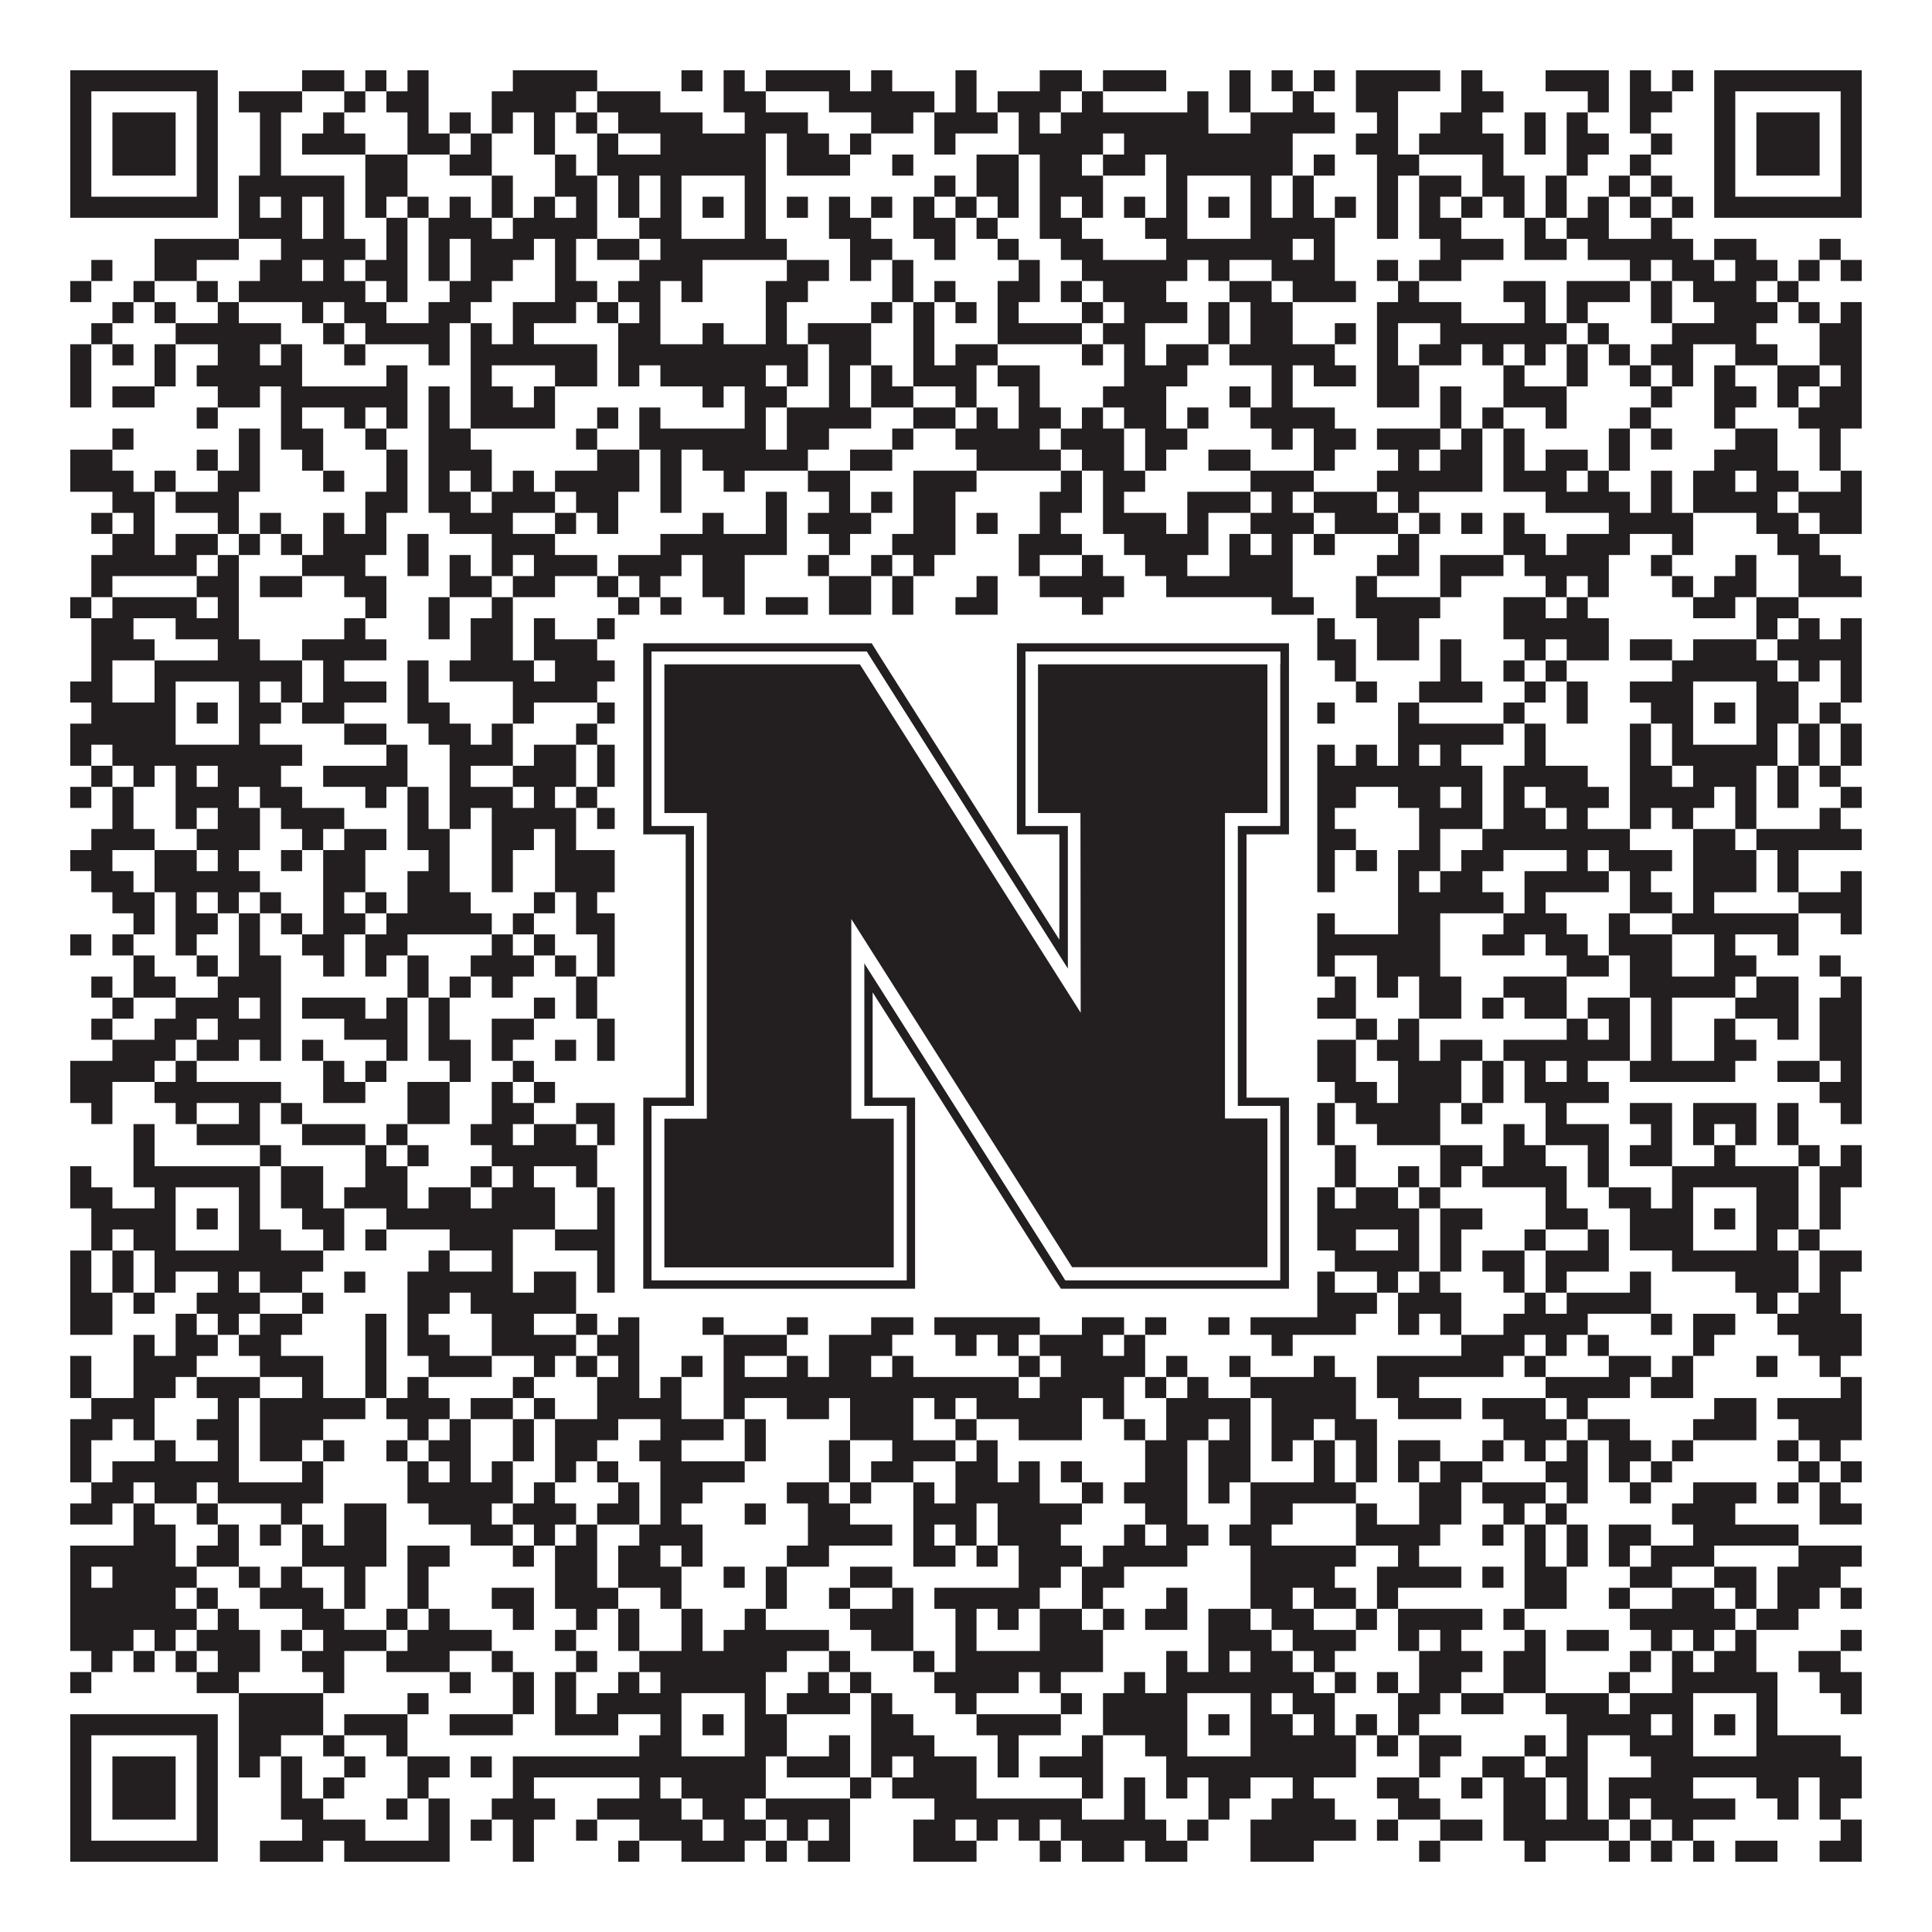 <?xml version="1.0"?>
<svg xmlns="http://www.w3.org/2000/svg" xmlns:xlink="http://www.w3.org/1999/xlink" version="1.1" width="1100px" height="1100px" viewBox="0 0 1100 1100"><rect x="0" y="0" width="1100" height="1100" fill="#ffffff" fill-opacity="1"/><path fill="#231f20" fill-opacity="1" d="M40,40L124,40L124,52L40,52ZM172,40L196,40L196,52L172,52ZM208,40L220,40L220,52L208,52ZM232,40L244,40L244,52L232,52ZM292,40L340,40L340,52L292,52ZM388,40L400,40L400,52L388,52ZM412,40L424,40L424,52L412,52ZM436,40L484,40L484,52L436,52ZM496,40L508,40L508,52L496,52ZM544,40L556,40L556,52L544,52ZM592,40L616,40L616,52L592,52ZM628,40L664,40L664,52L628,52ZM700,40L712,40L712,52L700,52ZM724,40L736,40L736,52L724,52ZM748,40L760,40L760,52L748,52ZM772,40L820,40L820,52L772,52ZM832,40L844,40L844,52L832,52ZM880,40L916,40L916,52L880,52ZM928,40L940,40L940,52L928,52ZM952,40L964,40L964,52L952,52ZM976,40L1060,40L1060,52L976,52ZM40,52L52,52L52,64L40,64ZM112,52L124,52L124,64L112,64ZM136,52L172,52L172,64L136,64ZM196,52L208,52L208,64L196,64ZM220,52L244,52L244,64L220,64ZM280,52L328,52L328,64L280,64ZM340,52L376,52L376,64L340,64ZM412,52L436,52L436,64L412,64ZM472,52L532,52L532,64L472,64ZM544,52L556,52L556,64L544,64ZM568,52L604,52L604,64L568,64ZM616,52L628,52L628,64L616,64ZM676,52L688,52L688,64L676,64ZM700,52L712,52L712,64L700,64ZM736,52L748,52L748,64L736,64ZM772,52L796,52L796,64L772,64ZM832,52L856,52L856,64L832,64ZM904,52L916,52L916,64L904,64ZM928,52L952,52L952,64L928,64ZM976,52L988,52L988,64L976,64ZM1048,52L1060,52L1060,64L1048,64ZM40,64L52,64L52,76L40,76ZM64,64L100,64L100,76L64,76ZM112,64L124,64L124,76L112,76ZM148,64L160,64L160,76L148,76ZM184,64L196,64L196,76L184,76ZM232,64L244,64L244,76L232,76ZM256,64L268,64L268,76L256,76ZM280,64L292,64L292,76L280,76ZM304,64L316,64L316,76L304,76ZM328,64L340,64L340,76L328,76ZM352,64L400,64L400,76L352,76ZM424,64L460,64L460,76L424,76ZM496,64L520,64L520,76L496,76ZM532,64L568,64L568,76L532,76ZM580,64L592,64L592,76L580,76ZM604,64L688,64L688,76L604,76ZM712,64L760,64L760,76L712,76ZM784,64L796,64L796,76L784,76ZM820,64L844,64L844,76L820,76ZM868,64L880,64L880,76L868,76ZM892,64L904,64L904,76L892,76ZM928,64L940,64L940,76L928,76ZM976,64L988,64L988,76L976,76ZM1000,64L1036,64L1036,76L1000,76ZM1048,64L1060,64L1060,76L1048,76ZM40,76L52,76L52,88L40,88ZM64,76L100,76L100,88L64,88ZM112,76L124,76L124,88L112,88ZM148,76L160,76L160,88L148,88ZM172,76L208,76L208,88L172,88ZM232,76L256,76L256,88L232,88ZM268,76L280,76L280,88L268,88ZM304,76L316,76L316,88L304,88ZM340,76L352,76L352,88L340,88ZM376,76L436,76L436,88L376,88ZM448,76L472,76L472,88L448,88ZM484,76L496,76L496,88L484,88ZM532,76L544,76L544,88L532,88ZM580,76L628,76L628,88L580,88ZM640,76L736,76L736,88L640,88ZM772,76L796,76L796,88L772,88ZM808,76L856,76L856,88L808,88ZM868,76L880,76L880,88L868,88ZM892,76L916,76L916,88L892,88ZM940,76L952,76L952,88L940,88ZM976,76L988,76L988,88L976,88ZM1000,76L1036,76L1036,88L1000,88ZM1048,76L1060,76L1060,88L1048,88ZM40,88L52,88L52,100L40,100ZM64,88L100,88L100,100L64,100ZM112,88L124,88L124,100L112,100ZM148,88L160,88L160,100L148,100ZM208,88L232,88L232,100L208,100ZM256,88L280,88L280,100L256,100ZM316,88L328,88L328,100L316,100ZM340,88L436,88L436,100L340,100ZM448,88L484,88L484,100L448,100ZM508,88L520,88L520,100L508,100ZM556,88L580,88L580,100L556,100ZM592,88L616,88L616,100L592,100ZM628,88L652,88L652,100L628,100ZM664,88L736,88L736,100L664,100ZM748,88L760,88L760,100L748,100ZM784,88L808,88L808,100L784,100ZM844,88L856,88L856,100L844,100ZM892,88L904,88L904,100L892,100ZM928,88L940,88L940,100L928,100ZM976,88L988,88L988,100L976,100ZM1000,88L1036,88L1036,100L1000,100ZM1048,88L1060,88L1060,100L1048,100ZM40,100L52,100L52,112L40,112ZM112,100L124,100L124,112L112,112ZM136,100L196,100L196,112L136,112ZM208,100L232,100L232,112L208,112ZM280,100L292,100L292,112L280,112ZM316,100L340,100L340,112L316,112ZM352,100L364,100L364,112L352,112ZM376,100L388,100L388,112L376,112ZM424,100L436,100L436,112L424,112ZM532,100L544,100L544,112L532,112ZM556,100L580,100L580,112L556,112ZM592,100L628,100L628,112L592,112ZM664,100L676,100L676,112L664,112ZM712,100L724,100L724,112L712,112ZM736,100L748,100L748,112L736,112ZM784,100L796,100L796,112L784,112ZM808,100L832,100L832,112L808,112ZM844,100L868,100L868,112L844,112ZM880,100L892,100L892,112L880,112ZM916,100L928,100L928,112L916,112ZM940,100L952,100L952,112L940,112ZM976,100L988,100L988,112L976,112ZM1048,100L1060,100L1060,112L1048,112ZM40,112L124,112L124,124L40,124ZM136,112L148,112L148,124L136,124ZM160,112L172,112L172,124L160,124ZM184,112L196,112L196,124L184,124ZM208,112L220,112L220,124L208,124ZM232,112L244,112L244,124L232,124ZM256,112L268,112L268,124L256,124ZM280,112L292,112L292,124L280,124ZM304,112L316,112L316,124L304,124ZM328,112L340,112L340,124L328,124ZM352,112L364,112L364,124L352,124ZM376,112L388,112L388,124L376,124ZM400,112L412,112L412,124L400,124ZM424,112L436,112L436,124L424,124ZM448,112L460,112L460,124L448,124ZM472,112L484,112L484,124L472,124ZM496,112L508,112L508,124L496,124ZM520,112L532,112L532,124L520,124ZM544,112L556,112L556,124L544,124ZM568,112L580,112L580,124L568,124ZM592,112L604,112L604,124L592,124ZM616,112L628,112L628,124L616,124ZM640,112L652,112L652,124L640,124ZM664,112L676,112L676,124L664,124ZM688,112L700,112L700,124L688,124ZM712,112L724,112L724,124L712,124ZM736,112L748,112L748,124L736,124ZM760,112L772,112L772,124L760,124ZM784,112L796,112L796,124L784,124ZM808,112L820,112L820,124L808,124ZM832,112L844,112L844,124L832,124ZM856,112L868,112L868,124L856,124ZM880,112L892,112L892,124L880,124ZM904,112L916,112L916,124L904,124ZM928,112L940,112L940,124L928,124ZM952,112L964,112L964,124L952,124ZM976,112L1060,112L1060,124L976,124ZM136,124L172,124L172,136L136,136ZM184,124L196,124L196,136L184,136ZM220,124L232,124L232,136L220,136ZM244,124L280,124L280,136L244,136ZM292,124L340,124L340,136L292,136ZM364,124L388,124L388,136L364,136ZM424,124L436,124L436,136L424,136ZM472,124L496,124L496,136L472,136ZM520,124L544,124L544,136L520,136ZM556,124L568,124L568,136L556,136ZM592,124L616,124L616,136L592,136ZM652,124L676,124L676,136L652,136ZM712,124L760,124L760,136L712,136ZM784,124L796,124L796,136L784,136ZM808,124L832,124L832,136L808,136ZM868,124L880,124L880,136L868,136ZM892,124L916,124L916,136L892,136ZM940,124L952,124L952,136L940,136ZM88,136L136,136L136,148L88,148ZM160,136L208,136L208,148L160,148ZM220,136L232,136L232,148L220,148ZM244,136L256,136L256,148L244,148ZM268,136L304,136L304,148L268,148ZM316,136L328,136L328,148L316,148ZM340,136L364,136L364,148L340,148ZM376,136L448,136L448,148L376,148ZM484,136L508,136L508,148L484,148ZM532,136L544,136L544,148L532,148ZM568,136L580,136L580,148L568,148ZM604,136L628,136L628,148L604,148ZM664,136L736,136L736,148L664,148ZM748,136L760,136L760,148L748,148ZM820,136L856,136L856,148L820,148ZM868,136L892,136L892,148L868,148ZM904,136L964,136L964,148L904,148ZM976,136L1000,136L1000,148L976,148ZM1036,136L1048,136L1048,148L1036,148ZM52,148L64,148L64,160L52,160ZM88,148L112,148L112,160L88,160ZM148,148L172,148L172,160L148,160ZM184,148L196,148L196,160L184,160ZM208,148L232,148L232,160L208,160ZM244,148L256,148L256,160L244,160ZM268,148L292,148L292,160L268,160ZM316,148L328,148L328,160L316,160ZM364,148L400,148L400,160L364,160ZM448,148L472,148L472,160L448,160ZM484,148L496,148L496,160L484,160ZM508,148L520,148L520,160L508,160ZM580,148L592,148L592,160L580,160ZM616,148L676,148L676,160L616,160ZM688,148L700,148L700,160L688,160ZM724,148L760,148L760,160L724,160ZM784,148L796,148L796,160L784,160ZM808,148L832,148L832,160L808,160ZM928,148L940,148L940,160L928,160ZM952,148L976,148L976,160L952,160ZM988,148L1012,148L1012,160L988,160ZM1024,148L1036,148L1036,160L1024,160ZM1048,148L1060,148L1060,160L1048,160ZM40,160L52,160L52,172L40,172ZM76,160L88,160L88,172L76,172ZM112,160L124,160L124,172L112,172ZM136,160L208,160L208,172L136,172ZM220,160L232,160L232,172L220,172ZM256,160L280,160L280,172L256,172ZM316,160L340,160L340,172L316,172ZM352,160L376,160L376,172L352,172ZM388,160L400,160L400,172L388,172ZM436,160L460,160L460,172L436,172ZM508,160L520,160L520,172L508,172ZM532,160L544,160L544,172L532,172ZM568,160L592,160L592,172L568,172ZM604,160L616,160L616,172L604,172ZM628,160L664,160L664,172L628,172ZM700,160L724,160L724,172L700,172ZM736,160L772,160L772,172L736,172ZM796,160L808,160L808,172L796,172ZM856,160L880,160L880,172L856,172ZM892,160L928,160L928,172L892,172ZM940,160L952,160L952,172L940,172ZM964,160L1000,160L1000,172L964,172ZM1012,160L1024,160L1024,172L1012,172ZM64,172L76,172L76,184L64,184ZM88,172L100,172L100,184L88,184ZM124,172L136,172L136,184L124,184ZM172,172L184,172L184,184L172,184ZM196,172L220,172L220,184L196,184ZM244,172L268,172L268,184L244,184ZM292,172L328,172L328,184L292,184ZM340,172L352,172L352,184L340,184ZM364,172L376,172L376,184L364,184ZM436,172L448,172L448,184L436,184ZM496,172L508,172L508,184L496,184ZM520,172L532,172L532,184L520,184ZM544,172L556,172L556,184L544,184ZM568,172L580,172L580,184L568,184ZM616,172L628,172L628,184L616,184ZM640,172L676,172L676,184L640,184ZM688,172L700,172L700,184L688,184ZM712,172L736,172L736,184L712,184ZM784,172L832,172L832,184L784,184ZM868,172L880,172L880,184L868,184ZM892,172L904,172L904,184L892,184ZM940,172L952,172L952,184L940,184ZM976,172L1012,172L1012,184L976,184ZM1024,172L1036,172L1036,184L1024,184ZM1048,172L1060,172L1060,184L1048,184ZM52,184L64,184L64,196L52,196ZM100,184L160,184L160,196L100,196ZM184,184L196,184L196,196L184,196ZM208,184L256,184L256,196L208,196ZM268,184L280,184L280,196L268,196ZM292,184L304,184L304,196L292,196ZM352,184L376,184L376,196L352,196ZM400,184L412,184L412,196L400,196ZM436,184L448,184L448,196L436,196ZM460,184L496,184L496,196L460,196ZM520,184L532,184L532,196L520,196ZM568,184L616,184L616,196L568,196ZM628,184L652,184L652,196L628,196ZM688,184L700,184L700,196L688,196ZM712,184L736,184L736,196L712,196ZM760,184L772,184L772,196L760,196ZM784,184L796,184L796,196L784,196ZM820,184L892,184L892,196L820,196ZM904,184L916,184L916,196L904,196ZM952,184L1000,184L1000,196L952,196ZM1036,184L1060,184L1060,196L1036,196ZM40,196L52,196L52,208L40,208ZM64,196L76,196L76,208L64,208ZM88,196L100,196L100,208L88,208ZM124,196L148,196L148,208L124,208ZM160,196L172,196L172,208L160,208ZM196,196L208,196L208,208L196,208ZM244,196L256,196L256,208L244,208ZM268,196L340,196L340,208L268,208ZM352,196L460,196L460,208L352,208ZM472,196L496,196L496,208L472,208ZM520,196L532,196L532,208L520,208ZM544,196L568,196L568,208L544,208ZM616,196L628,196L628,208L616,208ZM640,196L652,196L652,208L640,208ZM664,196L688,196L688,208L664,208ZM700,196L760,196L760,208L700,208ZM784,196L796,196L796,208L784,208ZM808,196L832,196L832,208L808,208ZM844,196L856,196L856,208L844,208ZM868,196L880,196L880,208L868,208ZM892,196L904,196L904,208L892,208ZM916,196L928,196L928,208L916,208ZM940,196L964,196L964,208L940,208ZM988,196L1012,196L1012,208L988,208ZM1036,196L1060,196L1060,208L1036,208ZM40,208L52,208L52,220L40,220ZM88,208L100,208L100,220L88,220ZM112,208L172,208L172,220L112,220ZM220,208L232,208L232,220L220,220ZM268,208L280,208L280,220L268,220ZM316,208L340,208L340,220L316,220ZM352,208L364,208L364,220L352,220ZM376,208L436,208L436,220L376,220ZM448,208L460,208L460,220L448,220ZM472,208L484,208L484,220L472,220ZM496,208L508,208L508,220L496,220ZM520,208L556,208L556,220L520,220ZM568,208L592,208L592,220L568,220ZM640,208L676,208L676,220L640,220ZM724,208L736,208L736,220L724,220ZM748,208L772,208L772,220L748,220ZM784,208L808,208L808,220L784,220ZM856,208L868,208L868,220L856,220ZM892,208L904,208L904,220L892,220ZM928,208L940,208L940,220L928,220ZM952,208L964,208L964,220L952,220ZM976,208L988,208L988,220L976,220ZM1012,208L1036,208L1036,220L1012,220ZM1048,208L1060,208L1060,220L1048,220ZM40,220L52,220L52,232L40,232ZM64,220L88,220L88,232L64,232ZM124,220L148,220L148,232L124,232ZM160,220L232,220L232,232L160,232ZM244,220L256,220L256,232L244,232ZM268,220L292,220L292,232L268,232ZM304,220L316,220L316,232L304,232ZM400,220L412,220L412,232L400,232ZM424,220L448,220L448,232L424,232ZM472,220L484,220L484,232L472,232ZM496,220L520,220L520,232L496,232ZM544,220L556,220L556,232L544,232ZM580,220L592,220L592,232L580,232ZM628,220L664,220L664,232L628,232ZM700,220L712,220L712,232L700,232ZM724,220L736,220L736,232L724,232ZM784,220L808,220L808,232L784,232ZM820,220L832,220L832,232L820,232ZM856,220L892,220L892,232L856,232ZM940,220L952,220L952,232L940,232ZM976,220L1000,220L1000,232L976,232ZM1012,220L1024,220L1024,232L1012,232ZM1036,220L1060,220L1060,232L1036,232ZM112,232L124,232L124,244L112,244ZM160,232L172,232L172,244L160,244ZM196,232L208,232L208,244L196,244ZM220,232L232,232L232,244L220,244ZM244,232L256,232L256,244L244,244ZM268,232L316,232L316,244L268,244ZM340,232L352,232L352,244L340,244ZM364,232L376,232L376,244L364,244ZM424,232L436,232L436,244L424,244ZM448,232L496,232L496,244L448,244ZM520,232L544,232L544,244L520,244ZM556,232L568,232L568,244L556,244ZM580,232L604,232L604,244L580,244ZM616,232L628,232L628,244L616,244ZM640,232L664,232L664,244L640,244ZM676,232L688,232L688,244L676,244ZM712,232L760,232L760,244L712,244ZM820,232L832,232L832,244L820,244ZM844,232L856,232L856,244L844,244ZM880,232L892,232L892,244L880,244ZM928,232L940,232L940,244L928,244ZM976,232L988,232L988,244L976,244ZM1024,232L1060,232L1060,244L1024,244ZM64,244L76,244L76,256L64,256ZM136,244L148,244L148,256L136,256ZM160,244L184,244L184,256L160,256ZM208,244L220,244L220,256L208,256ZM244,244L268,244L268,256L244,256ZM328,244L340,244L340,256L328,256ZM364,244L436,244L436,256L364,256ZM448,244L472,244L472,256L448,256ZM508,244L520,244L520,256L508,256ZM544,244L592,244L592,256L544,256ZM604,244L640,244L640,256L604,256ZM652,244L676,244L676,256L652,256ZM724,244L736,244L736,256L724,256ZM748,244L772,244L772,256L748,256ZM784,244L820,244L820,256L784,256ZM832,244L844,244L844,256L832,256ZM856,244L868,244L868,256L856,256ZM916,244L928,244L928,256L916,256ZM940,244L952,244L952,256L940,256ZM988,244L1012,244L1012,256L988,256ZM1036,244L1048,244L1048,256L1036,256ZM40,256L64,256L64,268L40,268ZM112,256L124,256L124,268L112,268ZM136,256L148,256L148,268L136,268ZM172,256L184,256L184,268L172,268ZM220,256L232,256L232,268L220,268ZM244,256L280,256L280,268L244,268ZM340,256L364,256L364,268L340,268ZM376,256L388,256L388,268L376,268ZM400,256L460,256L460,268L400,268ZM484,256L508,256L508,268L484,268ZM556,256L604,256L604,268L556,268ZM616,256L640,256L640,268L616,268ZM652,256L664,256L664,268L652,268ZM688,256L712,256L712,268L688,268ZM748,256L760,256L760,268L748,268ZM796,256L808,256L808,268L796,268ZM820,256L844,256L844,268L820,268ZM856,256L868,256L868,268L856,268ZM880,256L904,256L904,268L880,268ZM916,256L928,256L928,268L916,268ZM976,256L1012,256L1012,268L976,268ZM1036,256L1048,256L1048,268L1036,268ZM40,268L76,268L76,280L40,280ZM88,268L100,268L100,280L88,280ZM124,268L148,268L148,280L124,280ZM184,268L196,268L196,280L184,280ZM220,268L232,268L232,280L220,280ZM244,268L256,268L256,280L244,280ZM268,268L280,268L280,280L268,280ZM292,268L304,268L304,280L292,280ZM316,268L364,268L364,280L316,280ZM376,268L388,268L388,280L376,280ZM412,268L424,268L424,280L412,280ZM460,268L484,268L484,280L460,280ZM520,268L556,268L556,280L520,280ZM604,268L616,268L616,280L604,280ZM628,268L652,268L652,280L628,280ZM712,268L748,268L748,280L712,280ZM784,268L844,268L844,280L784,280ZM856,268L892,268L892,280L856,280ZM904,268L916,268L916,280L904,280ZM940,268L952,268L952,280L940,280ZM964,268L988,268L988,280L964,280ZM1000,268L1024,268L1024,280L1000,280ZM1048,268L1060,268L1060,280L1048,280ZM64,280L88,280L88,292L64,292ZM100,280L136,280L136,292L100,292ZM208,280L232,280L232,292L208,292ZM244,280L268,280L268,292L244,292ZM280,280L316,280L316,292L280,292ZM328,280L352,280L352,292L328,292ZM376,280L388,280L388,292L376,292ZM436,280L448,280L448,292L436,292ZM472,280L484,280L484,292L472,292ZM496,280L508,280L508,292L496,292ZM520,280L544,280L544,292L520,292ZM592,280L616,280L616,292L592,292ZM628,280L640,280L640,292L628,292ZM676,280L712,280L712,292L676,292ZM724,280L736,280L736,292L724,292ZM748,280L784,280L784,292L748,292ZM796,280L808,280L808,292L796,292ZM880,280L928,280L928,292L880,292ZM940,280L952,280L952,292L940,292ZM964,280L1012,280L1012,292L964,292ZM1024,280L1060,280L1060,292L1024,292ZM52,292L64,292L64,304L52,304ZM76,292L88,292L88,304L76,304ZM124,292L136,292L136,304L124,304ZM148,292L160,292L160,304L148,304ZM184,292L196,292L196,304L184,304ZM208,292L220,292L220,304L208,304ZM256,292L292,292L292,304L256,304ZM316,292L328,292L328,304L316,304ZM340,292L352,292L352,304L340,304ZM400,292L412,292L412,304L400,304ZM436,292L448,292L448,304L436,304ZM460,292L496,292L496,304L460,304ZM520,292L544,292L544,304L520,304ZM556,292L568,292L568,304L556,304ZM592,292L604,292L604,304L592,304ZM628,292L664,292L664,304L628,304ZM676,292L688,292L688,304L676,304ZM712,292L748,292L748,304L712,304ZM760,292L796,292L796,304L760,304ZM808,292L820,292L820,304L808,304ZM832,292L844,292L844,304L832,304ZM856,292L868,292L868,304L856,304ZM916,292L964,292L964,304L916,304ZM1000,292L1024,292L1024,304L1000,304ZM1036,292L1060,292L1060,304L1036,304ZM64,304L88,304L88,316L64,316ZM100,304L124,304L124,316L100,316ZM136,304L148,304L148,316L136,316ZM160,304L172,304L172,316L160,316ZM184,304L220,304L220,316L184,316ZM232,304L244,304L244,316L232,316ZM280,304L316,304L316,316L280,316ZM376,304L448,304L448,316L376,316ZM472,304L484,304L484,316L472,316ZM508,304L544,304L544,316L508,316ZM580,304L616,304L616,316L580,316ZM640,304L688,304L688,316L640,316ZM700,304L712,304L712,316L700,316ZM724,304L736,304L736,316L724,316ZM748,304L760,304L760,316L748,316ZM796,304L808,304L808,316L796,316ZM856,304L880,304L880,316L856,316ZM892,304L928,304L928,316L892,316ZM952,304L964,304L964,316L952,316ZM1012,304L1036,304L1036,316L1012,316ZM52,316L112,316L112,328L52,328ZM124,316L136,316L136,328L124,328ZM172,316L208,316L208,328L172,328ZM232,316L244,316L244,328L232,328ZM256,316L268,316L268,328L256,328ZM280,316L292,316L292,328L280,328ZM304,316L340,316L340,328L304,328ZM352,316L388,316L388,328L352,328ZM400,316L424,316L424,328L400,328ZM460,316L472,316L472,328L460,328ZM496,316L508,316L508,328L496,328ZM520,316L532,316L532,328L520,328ZM580,316L592,316L592,328L580,328ZM616,316L628,316L628,328L616,328ZM652,316L676,316L676,328L652,328ZM700,316L736,316L736,328L700,328ZM784,316L808,316L808,328L784,328ZM820,316L856,316L856,328L820,328ZM868,316L916,316L916,328L868,328ZM940,316L952,316L952,328L940,328ZM988,316L1000,316L1000,328L988,328ZM1024,316L1048,316L1048,328L1024,328ZM52,328L64,328L64,340L52,340ZM112,328L136,328L136,340L112,340ZM148,328L172,328L172,340L148,340ZM196,328L220,328L220,340L196,340ZM256,328L280,328L280,340L256,340ZM292,328L316,328L316,340L292,340ZM340,328L352,328L352,340L340,340ZM364,328L376,328L376,340L364,340ZM400,328L424,328L424,340L400,340ZM472,328L496,328L496,340L472,340ZM508,328L520,328L520,340L508,340ZM556,328L568,328L568,340L556,340ZM592,328L640,328L640,340L592,340ZM664,328L736,328L736,340L664,340ZM772,328L784,328L784,340L772,340ZM820,328L832,328L832,340L820,340ZM880,328L892,328L892,340L880,340ZM904,328L916,328L916,340L904,340ZM952,328L964,328L964,340L952,340ZM976,328L1000,328L1000,340L976,340ZM1024,328L1060,328L1060,340L1024,340ZM40,340L52,340L52,352L40,352ZM64,340L112,340L112,352L64,352ZM124,340L136,340L136,352L124,352ZM208,340L220,340L220,352L208,352ZM244,340L256,340L256,352L244,352ZM280,340L292,340L292,352L280,352ZM352,340L364,340L364,352L352,352ZM376,340L388,340L388,352L376,352ZM412,340L424,340L424,352L412,352ZM436,340L460,340L460,352L436,352ZM472,340L496,340L496,352L472,352ZM508,340L520,340L520,352L508,352ZM544,340L568,340L568,352L544,352ZM616,340L628,340L628,352L616,352ZM724,340L748,340L748,352L724,352ZM772,340L820,340L820,352L772,352ZM856,340L880,340L880,352L856,352ZM892,340L904,340L904,352L892,352ZM964,340L988,340L988,352L964,352ZM1000,340L1024,340L1024,352L1000,352ZM52,352L76,352L76,364L52,364ZM100,352L136,352L136,364L100,364ZM196,352L208,352L208,364L196,364ZM244,352L256,352L256,364L244,364ZM268,352L292,352L292,364L268,364ZM304,352L316,352L316,364L304,364ZM340,352L352,352L352,364L340,364ZM376,352L460,352L460,364L376,364ZM472,352L484,352L484,364L472,364ZM520,352L532,352L532,364L520,364ZM556,352L604,352L604,364L556,364ZM616,352L628,352L628,364L616,364ZM640,352L676,352L676,364L640,364ZM700,352L724,352L724,364L700,364ZM736,352L760,352L760,364L736,364ZM784,352L808,352L808,364L784,364ZM856,352L916,352L916,364L856,364ZM1000,352L1012,352L1012,364L1000,364ZM1024,352L1036,352L1036,364L1024,364ZM1048,352L1060,352L1060,364L1048,364ZM52,364L88,364L88,376L52,376ZM124,364L148,364L148,376L124,376ZM172,364L220,364L220,376L172,376ZM268,364L292,364L292,376L268,376ZM304,364L340,364L340,376L304,376ZM376,364L424,364L424,376L376,376ZM472,364L484,364L484,376L472,376ZM508,364L556,364L556,376L508,376ZM628,364L640,364L640,376L628,376ZM664,364L676,364L676,376L664,376ZM688,364L772,364L772,376L688,376ZM784,364L808,364L808,376L784,376ZM820,364L832,364L832,376L820,376ZM868,364L880,364L880,376L868,376ZM892,364L916,364L916,376L892,376ZM928,364L952,364L952,376L928,376ZM964,364L1000,364L1000,376L964,376ZM1012,364L1060,364L1060,376L1012,376ZM52,376L64,376L64,388L52,388ZM88,376L172,376L172,388L88,388ZM184,376L196,376L196,388L184,388ZM232,376L244,376L244,388L232,388ZM256,376L304,376L304,388L256,388ZM316,376L460,376L460,388L316,388ZM472,376L484,376L484,388L472,388ZM496,376L508,376L508,388L496,388ZM544,376L580,376L580,388L544,388ZM592,376L604,376L604,388L592,388ZM640,376L652,376L652,388L640,388ZM664,376L748,376L748,388L664,388ZM760,376L772,376L772,388L760,388ZM820,376L832,376L832,388L820,388ZM856,376L868,376L868,388L856,388ZM880,376L892,376L892,388L880,388ZM952,376L1012,376L1012,388L952,388ZM1024,376L1036,376L1036,388L1024,388ZM1048,376L1060,376L1060,388L1048,388ZM40,388L64,388L64,400L40,400ZM88,388L100,388L100,400L88,400ZM136,388L148,388L148,400L136,400ZM160,388L172,388L172,400L160,400ZM184,388L220,388L220,400L184,400ZM232,388L244,388L244,400L232,400ZM292,388L340,388L340,400L292,400ZM352,388L388,388L388,400L352,400ZM424,388L484,388L484,400L424,400ZM508,388L556,388L556,400L508,400ZM568,388L580,388L580,400L568,400ZM592,388L604,388L604,400L592,400ZM664,388L676,388L676,400L664,400ZM712,388L736,388L736,400L712,400ZM772,388L784,388L784,400L772,400ZM808,388L844,388L844,400L808,400ZM868,388L880,388L880,400L868,400ZM892,388L904,388L904,400L892,400ZM928,388L964,388L964,400L928,400ZM1000,388L1024,388L1024,400L1000,400ZM1048,388L1060,388L1060,400L1048,400ZM52,400L100,400L100,412L52,412ZM112,400L124,400L124,412L112,412ZM136,400L160,400L160,412L136,412ZM172,400L196,400L196,412L172,412ZM232,400L256,400L256,412L232,412ZM292,400L304,400L304,412L292,412ZM340,400L364,400L364,412L340,412ZM376,400L388,400L388,412L376,412ZM400,400L412,400L412,412L400,412ZM424,400L448,400L448,412L424,412ZM460,400L472,400L472,412L460,412ZM496,400L508,400L508,412L496,412ZM556,400L592,400L592,412L556,412ZM628,400L676,400L676,412L628,412ZM688,400L700,400L700,412L688,412ZM712,400L736,400L736,412L712,412ZM748,400L760,400L760,412L748,412ZM796,400L808,400L808,412L796,412ZM856,400L868,400L868,412L856,412ZM892,400L904,400L904,412L892,412ZM940,400L964,400L964,412L940,412ZM976,400L988,400L988,412L976,412ZM1000,400L1024,400L1024,412L1000,412ZM1036,400L1048,400L1048,412L1036,412ZM40,412L100,412L100,424L40,424ZM136,412L148,412L148,424L136,424ZM196,412L220,412L220,424L196,424ZM244,412L268,412L268,424L244,424ZM280,412L292,412L292,424L280,424ZM328,412L340,412L340,424L328,424ZM364,412L388,412L388,424L364,424ZM424,412L436,412L436,424L424,424ZM460,412L472,412L472,424L460,424ZM484,412L496,412L496,424L484,424ZM520,412L544,412L544,424L520,424ZM592,412L652,412L652,424L592,424ZM664,412L676,412L676,424L664,424ZM712,412L736,412L736,424L712,424ZM796,412L856,412L856,424L796,424ZM868,412L880,412L880,424L868,424ZM928,412L940,412L940,424L928,424ZM952,412L964,412L964,424L952,424ZM1000,412L1012,412L1012,424L1000,424ZM1024,412L1036,412L1036,424L1024,424ZM1048,412L1060,412L1060,424L1048,424ZM40,424L52,424L52,436L40,436ZM64,424L172,424L172,436L64,436ZM220,424L232,424L232,436L220,436ZM256,424L292,424L292,436L256,436ZM304,424L328,424L328,436L304,436ZM340,424L364,424L364,436L340,436ZM376,424L484,424L484,436L376,436ZM496,424L520,424L520,436L496,436ZM544,424L568,424L568,436L544,436ZM604,424L628,424L628,436L604,436ZM640,424L724,424L724,436L640,436ZM736,424L760,424L760,436L736,436ZM772,424L784,424L784,436L772,436ZM796,424L808,424L808,436L796,436ZM820,424L832,424L832,436L820,436ZM868,424L880,424L880,436L868,436ZM928,424L940,424L940,436L928,436ZM952,424L1012,424L1012,436L952,436ZM1024,424L1036,424L1036,436L1024,436ZM1048,424L1060,424L1060,436L1048,436ZM52,436L64,436L64,448L52,448ZM76,436L88,436L88,448L76,448ZM100,436L112,436L112,448L100,448ZM124,436L160,436L160,448L124,448ZM184,436L232,436L232,448L184,448ZM256,436L268,436L268,448L256,448ZM292,436L328,436L328,448L292,448ZM340,436L364,436L364,448L340,448ZM376,436L388,436L388,448L376,448ZM400,436L412,436L412,448L400,448ZM448,436L496,436L496,448L448,448ZM508,436L520,436L520,448L508,448ZM532,436L544,436L544,448L532,448ZM568,436L580,436L580,448L568,448ZM616,436L628,436L628,448L616,448ZM640,436L676,436L676,448L640,448ZM688,436L700,436L700,448L688,448ZM712,436L724,436L724,448L712,448ZM748,436L844,436L844,448L748,448ZM856,436L904,436L904,448L856,448ZM928,436L952,436L952,448L928,448ZM964,436L1000,436L1000,448L964,448ZM1012,436L1024,436L1024,448L1012,448ZM1036,436L1048,436L1048,448L1036,448ZM40,448L52,448L52,460L40,460ZM64,448L76,448L76,460L64,460ZM100,448L136,448L136,460L100,460ZM148,448L172,448L172,460L148,460ZM208,448L220,448L220,460L208,460ZM232,448L244,448L244,460L232,460ZM256,448L292,448L292,460L256,460ZM304,448L316,448L316,460L304,460ZM328,448L340,448L340,460L328,460ZM352,448L364,448L364,460L352,460ZM400,448L496,448L496,460L400,460ZM508,448L520,448L520,460L508,460ZM556,448L568,448L568,460L556,460ZM592,448L604,448L604,460L592,460ZM616,448L700,448L700,460L616,460ZM712,448L772,448L772,460L712,460ZM796,448L820,448L820,460L796,460ZM832,448L844,448L844,460L832,460ZM856,448L868,448L868,460L856,460ZM880,448L916,448L916,460L880,460ZM928,448L976,448L976,460L928,460ZM988,448L1000,448L1000,460L988,460ZM1012,448L1024,448L1024,460L1012,460ZM1048,448L1060,448L1060,460L1048,460ZM64,460L76,460L76,472L64,472ZM100,460L112,460L112,472L100,472ZM124,460L148,460L148,472L124,472ZM160,460L196,460L196,472L160,472ZM232,460L244,460L244,472L232,472ZM256,460L268,460L268,472L256,472ZM280,460L328,460L328,472L280,472ZM340,460L352,460L352,472L340,472ZM364,460L376,460L376,472L364,472ZM400,460L448,460L448,472L400,472ZM460,460L472,460L472,472L460,472ZM484,460L496,460L496,472L484,472ZM508,460L532,460L532,472L508,472ZM556,460L568,460L568,472L556,472ZM580,460L604,460L604,472L580,472ZM616,460L700,460L700,472L616,472ZM712,460L736,460L736,472L712,472ZM748,460L760,460L760,472L748,472ZM808,460L844,460L844,472L808,472ZM856,460L880,460L880,472L856,472ZM892,460L904,460L904,472L892,472ZM928,460L940,460L940,472L928,472ZM952,460L964,460L964,472L952,472ZM988,460L1000,460L1000,472L988,472ZM1036,460L1048,460L1048,472L1036,472ZM52,472L88,472L88,484L52,484ZM112,472L148,472L148,484L112,484ZM172,472L184,472L184,484L172,484ZM196,472L220,472L220,484L196,484ZM232,472L256,472L256,484L232,484ZM280,472L304,472L304,484L280,484ZM316,472L328,472L328,484L316,484ZM364,472L376,472L376,484L364,484ZM388,472L472,472L472,484L388,484ZM484,472L496,472L496,484L484,484ZM520,472L532,472L532,484L520,484ZM556,472L592,472L592,484L556,484ZM604,472L616,472L616,484L604,484ZM628,472L664,472L664,484L628,484ZM676,472L688,472L688,484L676,484ZM712,472L724,472L724,484L712,484ZM736,472L772,472L772,484L736,484ZM808,472L820,472L820,484L808,484ZM844,472L928,472L928,484L844,484ZM964,472L988,472L988,484L964,484ZM1000,472L1060,472L1060,484L1000,484ZM40,484L64,484L64,496L40,496ZM88,484L112,484L112,496L88,496ZM124,484L136,484L136,496L124,496ZM160,484L172,484L172,496L160,496ZM184,484L208,484L208,496L184,496ZM244,484L256,484L256,496L244,496ZM280,484L292,484L292,496L280,496ZM316,484L364,484L364,496L316,496ZM436,484L448,484L448,496L436,496ZM496,484L508,484L508,496L496,496ZM604,484L616,484L616,496L604,496ZM628,484L640,484L640,496L628,496ZM652,484L664,484L664,496L652,496ZM712,484L724,484L724,496L712,496ZM748,484L760,484L760,496L748,496ZM772,484L784,484L784,496L772,496ZM796,484L820,484L820,496L796,496ZM832,484L856,484L856,496L832,496ZM892,484L904,484L904,496L892,496ZM916,484L952,484L952,496L916,496ZM964,484L1000,484L1000,496L964,496ZM1012,484L1024,484L1024,496L1012,496ZM52,496L76,496L76,508L52,508ZM88,496L148,496L148,508L88,508ZM184,496L208,496L208,508L184,508ZM232,496L256,496L256,508L232,508ZM280,496L292,496L292,508L280,508ZM316,496L376,496L376,508L316,508ZM388,496L400,496L400,508L388,508ZM424,496L436,496L436,508L424,508ZM448,496L484,496L484,508L448,508ZM496,496L508,496L508,508L496,508ZM520,496L544,496L544,508L520,508ZM556,496L568,496L568,508L556,508ZM580,496L604,496L604,508L580,508ZM628,496L676,496L676,508L628,508ZM688,496L700,496L700,508L688,508ZM736,496L760,496L760,508L736,508ZM796,496L808,496L808,508L796,508ZM820,496L844,496L844,508L820,508ZM868,496L916,496L916,508L868,508ZM928,496L940,496L940,508L928,508ZM964,496L1000,496L1000,508L964,508ZM1012,496L1024,496L1024,508L1012,508ZM1048,496L1060,496L1060,508L1048,508ZM64,508L88,508L88,520L64,520ZM100,508L112,508L112,520L100,520ZM124,508L136,508L136,520L124,520ZM148,508L160,508L160,520L148,520ZM184,508L196,508L196,520L184,520ZM208,508L220,508L220,520L208,520ZM232,508L268,508L268,520L232,520ZM304,508L316,508L316,520L304,520ZM328,508L340,508L340,520L328,520ZM388,508L436,508L436,520L388,520ZM460,508L472,508L472,520L460,520ZM508,508L532,508L532,520L508,520ZM544,508L580,508L580,520L544,520ZM604,508L616,508L616,520L604,520ZM640,508L652,508L652,520L640,520ZM676,508L700,508L700,520L676,520ZM724,508L736,508L736,520L724,520ZM796,508L856,508L856,520L796,520ZM868,508L880,508L880,520L868,520ZM928,508L952,508L952,520L928,520ZM964,508L976,508L976,520L964,520ZM1024,508L1060,508L1060,520L1024,520ZM76,520L88,520L88,532L76,532ZM100,520L124,520L124,532L100,532ZM136,520L148,520L148,532L136,532ZM160,520L172,520L172,532L160,532ZM184,520L208,520L208,532L184,532ZM220,520L280,520L280,532L220,532ZM292,520L304,520L304,532L292,532ZM328,520L376,520L376,532L328,532ZM400,520L412,520L412,532L400,532ZM436,520L460,520L460,532L436,532ZM520,520L544,520L544,532L520,532ZM592,520L604,520L604,532L592,532ZM616,520L628,520L628,532L616,532ZM664,520L676,520L676,532L664,532ZM688,520L700,520L700,532L688,532ZM712,520L760,520L760,532L712,532ZM796,520L820,520L820,532L796,532ZM856,520L892,520L892,532L856,532ZM916,520L928,520L928,532L916,532ZM952,520L1024,520L1024,532L952,532ZM1048,520L1060,520L1060,532L1048,532ZM40,532L52,532L52,544L40,544ZM64,532L76,532L76,544L64,544ZM100,532L112,532L112,544L100,544ZM136,532L148,532L148,544L136,544ZM172,532L196,532L196,544L172,544ZM208,532L232,532L232,544L208,544ZM280,532L292,532L292,544L280,544ZM304,532L316,532L316,544L304,544ZM340,532L364,532L364,544L340,544ZM388,532L400,532L400,544L388,544ZM412,532L436,532L436,544L412,544ZM472,532L496,532L496,544L472,544ZM520,532L532,532L532,544L520,544ZM580,532L592,532L592,544L580,544ZM616,532L640,532L640,544L616,544ZM664,532L688,532L688,544L664,544ZM700,532L724,532L724,544L700,544ZM736,532L820,532L820,544L736,544ZM844,532L868,532L868,544L844,544ZM880,532L904,532L904,544L880,544ZM916,532L952,532L952,544L916,544ZM976,532L988,532L988,544L976,544ZM1012,532L1024,532L1024,544L1012,544ZM76,544L88,544L88,556L76,556ZM112,544L124,544L124,556L112,556ZM136,544L160,544L160,556L136,556ZM184,544L196,544L196,556L184,556ZM208,544L220,544L220,556L208,556ZM232,544L244,544L244,556L232,556ZM268,544L304,544L304,556L268,556ZM316,544L328,544L328,556L316,556ZM340,544L364,544L364,556L340,556ZM424,544L436,544L436,556L424,556ZM448,544L460,544L460,556L448,556ZM472,544L520,544L520,556L472,556ZM556,544L580,544L580,556L556,556ZM604,544L616,544L616,556L604,556ZM628,544L640,544L640,556L628,556ZM652,544L688,544L688,556L652,556ZM724,544L736,544L736,556L724,556ZM748,544L760,544L760,556L748,556ZM784,544L820,544L820,556L784,556ZM892,544L916,544L916,556L892,556ZM928,544L952,544L952,556L928,556ZM976,544L1000,544L1000,556L976,556ZM1036,544L1048,544L1048,556L1036,556ZM52,556L64,556L64,568L52,568ZM76,556L100,556L100,568L76,568ZM124,556L160,556L160,568L124,568ZM232,556L244,556L244,568L232,568ZM256,556L268,556L268,568L256,568ZM280,556L292,556L292,568L280,568ZM328,556L340,556L340,568L328,568ZM364,556L376,556L376,568L364,568ZM388,556L400,556L400,568L388,568ZM412,556L436,556L436,568L412,568ZM448,556L460,556L460,568L448,568ZM484,556L544,556L544,568L484,568ZM556,556L616,556L616,568L556,568ZM724,556L748,556L748,568L724,568ZM760,556L772,556L772,568L760,568ZM784,556L796,556L796,568L784,568ZM808,556L832,556L832,568L808,568ZM856,556L892,556L892,568L856,568ZM928,556L988,556L988,568L928,568ZM1000,556L1024,556L1024,568L1000,568ZM1048,556L1060,556L1060,568L1048,568ZM64,568L76,568L76,580L64,580ZM100,568L136,568L136,580L100,580ZM148,568L160,568L160,580L148,580ZM172,568L208,568L208,580L172,580ZM220,568L232,568L232,580L220,580ZM244,568L256,568L256,580L244,580ZM304,568L316,568L316,580L304,580ZM328,568L340,568L340,580L328,580ZM352,568L364,568L364,580L352,580ZM376,568L388,568L388,580L376,580ZM424,568L460,568L460,580L424,580ZM496,568L508,568L508,580L496,580ZM520,568L568,568L568,580L520,580ZM604,568L616,568L616,580L604,580ZM640,568L652,568L652,580L640,580ZM688,568L712,568L712,580L688,580ZM724,568L772,568L772,580L724,580ZM808,568L832,568L832,580L808,580ZM844,568L856,568L856,580L844,580ZM868,568L892,568L892,580L868,580ZM904,568L928,568L928,580L904,580ZM940,568L952,568L952,580L940,580ZM988,568L1024,568L1024,580L988,580ZM1036,568L1060,568L1060,580L1036,580ZM52,580L64,580L64,592L52,592ZM88,580L112,580L112,592L88,592ZM124,580L160,580L160,592L124,592ZM196,580L232,580L232,592L196,592ZM244,580L256,580L256,592L244,592ZM280,580L304,580L304,592L280,592ZM340,580L352,580L352,592L340,592ZM364,580L388,580L388,592L364,592ZM436,580L448,580L448,592L436,592ZM460,580L496,580L496,592L460,592ZM520,580L544,580L544,592L520,592ZM556,580L592,580L592,592L556,592ZM604,580L616,580L616,592L604,592ZM676,580L688,580L688,592L676,592ZM700,580L724,580L724,592L700,592ZM736,580L748,580L748,592L736,592ZM772,580L784,580L784,592L772,592ZM796,580L808,580L808,592L796,592ZM892,580L904,580L904,592L892,592ZM916,580L928,580L928,592L916,592ZM940,580L952,580L952,592L940,592ZM976,580L988,580L988,592L976,592ZM1012,580L1024,580L1024,592L1012,592ZM1036,580L1060,580L1060,592L1036,592ZM64,592L100,592L100,604L64,604ZM112,592L136,592L136,604L112,604ZM148,592L160,592L160,604L148,604ZM172,592L184,592L184,604L172,604ZM220,592L232,592L232,604L220,604ZM244,592L268,592L268,604L244,604ZM280,592L292,592L292,604L280,604ZM316,592L328,592L328,604L316,604ZM340,592L364,592L364,604L340,604ZM376,592L424,592L424,604L376,604ZM436,592L484,592L484,604L436,604ZM508,592L532,592L532,604L508,604ZM544,592L556,592L556,604L544,604ZM580,592L592,592L592,604L580,604ZM616,592L640,592L640,604L616,604ZM664,592L676,592L676,604L664,604ZM700,592L712,592L712,604L700,604ZM724,592L736,592L736,604L724,604ZM748,592L772,592L772,604L748,604ZM784,592L808,592L808,604L784,604ZM820,592L844,592L844,604L820,604ZM856,592L928,592L928,604L856,604ZM940,592L952,592L952,604L940,604ZM976,592L1000,592L1000,604L976,604ZM1036,592L1060,592L1060,604L1036,604ZM40,604L88,604L88,616L40,616ZM100,604L112,604L112,616L100,616ZM184,604L196,604L196,616L184,616ZM208,604L220,604L220,616L208,616ZM256,604L268,604L268,616L256,616ZM292,604L304,604L304,616L292,616ZM388,604L436,604L436,616L388,616ZM460,604L496,604L496,616L460,616ZM532,604L568,604L568,616L532,616ZM604,604L616,604L616,616L604,616ZM628,604L640,604L640,616L628,616ZM652,604L772,604L772,616L652,616ZM796,604L832,604L832,616L796,616ZM844,604L856,604L856,616L844,616ZM868,604L880,604L880,616L868,616ZM892,604L904,604L904,616L892,616ZM928,604L988,604L988,616L928,616ZM1012,604L1036,604L1036,616L1012,616ZM1048,604L1060,604L1060,616L1048,616ZM40,616L64,616L64,628L40,628ZM88,616L160,616L160,628L88,628ZM184,616L208,616L208,628L184,628ZM232,616L256,616L256,628L232,628ZM280,616L292,616L292,628L280,628ZM304,616L316,616L316,628L304,628ZM352,616L364,616L364,628L352,628ZM388,616L400,616L400,628L388,628ZM424,616L448,616L448,628L424,628ZM472,616L484,616L484,628L472,628ZM508,616L544,616L544,628L508,628ZM556,616L568,616L568,628L556,628ZM592,616L604,616L604,628L592,628ZM628,616L664,616L664,628L628,628ZM676,616L712,616L712,628L676,628ZM760,616L784,616L784,628L760,628ZM796,616L832,616L832,628L796,628ZM844,616L856,616L856,628L844,628ZM868,616L916,616L916,628L868,628ZM1036,616L1060,616L1060,628L1036,628ZM52,628L64,628L64,640L52,640ZM100,628L112,628L112,640L100,640ZM136,628L148,628L148,640L136,640ZM160,628L172,628L172,640L160,640ZM232,628L256,628L256,640L232,640ZM280,628L304,628L304,640L280,640ZM328,628L352,628L352,640L328,640ZM376,628L400,628L400,640L376,640ZM412,628L436,628L436,640L412,640ZM448,628L460,628L460,640L448,640ZM472,628L484,628L484,640L472,640ZM496,628L520,628L520,640L496,640ZM532,628L556,628L556,640L532,640ZM580,628L592,628L592,640L580,640ZM616,628L628,628L628,640L616,640ZM652,628L664,628L664,640L652,640ZM688,628L712,628L712,640L688,640ZM724,628L736,628L736,640L724,640ZM748,628L760,628L760,640L748,640ZM772,628L820,628L820,640L772,640ZM832,628L844,628L844,640L832,640ZM880,628L892,628L892,640L880,640ZM928,628L952,628L952,640L928,640ZM964,628L1000,628L1000,640L964,640ZM1012,628L1024,628L1024,640L1012,640ZM1048,628L1060,628L1060,640L1048,640ZM76,640L88,640L88,652L76,652ZM112,640L148,640L148,652L112,652ZM172,640L208,640L208,652L172,652ZM220,640L232,640L232,652L220,652ZM268,640L292,640L292,652L268,652ZM304,640L328,640L328,652L304,652ZM340,640L352,640L352,652L340,652ZM364,640L376,640L376,652L364,652ZM400,640L412,640L412,652L400,652ZM460,640L472,640L472,652L460,652ZM508,640L544,640L544,652L508,652ZM568,640L580,640L580,652L568,652ZM616,640L628,640L628,652L616,652ZM652,640L700,640L700,652L652,652ZM736,640L760,640L760,652L736,652ZM784,640L820,640L820,652L784,652ZM856,640L868,640L868,652L856,652ZM880,640L916,640L916,652L880,652ZM940,640L952,640L952,652L940,652ZM964,640L976,640L976,652L964,652ZM988,640L1000,640L1000,652L988,652ZM1012,640L1024,640L1024,652L1012,652ZM76,652L88,652L88,664L76,664ZM148,652L160,652L160,664L148,664ZM208,652L220,652L220,664L208,664ZM232,652L244,652L244,664L232,664ZM280,652L340,652L340,664L280,664ZM352,652L364,652L364,664L352,664ZM412,652L448,652L448,664L412,664ZM472,652L520,652L520,664L472,664ZM532,652L544,652L544,664L532,664ZM568,652L580,652L580,664L568,664ZM616,652L640,652L640,664L616,664ZM652,652L688,652L688,664L652,664ZM700,652L748,652L748,664L700,664ZM760,652L772,652L772,664L760,664ZM820,652L844,652L844,664L820,664ZM856,652L880,652L880,664L856,664ZM904,652L916,652L916,664L904,664ZM928,652L952,652L952,664L928,664ZM976,652L988,652L988,664L976,664ZM1024,652L1036,652L1036,664L1024,664ZM1048,652L1060,652L1060,664L1048,664ZM40,664L52,664L52,676L40,676ZM76,664L148,664L148,676L76,676ZM160,664L184,664L184,676L160,676ZM208,664L232,664L232,676L208,676ZM268,664L280,664L280,676L268,676ZM292,664L304,664L304,676L292,676ZM328,664L340,664L340,676L328,676ZM352,664L448,664L448,676L352,676ZM460,664L472,664L472,676L460,676ZM484,664L508,664L508,676L484,676ZM556,664L568,664L568,676L556,676ZM604,664L640,664L640,676L604,676ZM664,664L736,664L736,676L664,676ZM760,664L772,664L772,676L760,676ZM796,664L808,664L808,676L796,676ZM820,664L832,664L832,676L820,676ZM844,664L892,664L892,676L844,676ZM904,664L916,664L916,676L904,676ZM952,664L1024,664L1024,676L952,676ZM1036,664L1060,664L1060,676L1036,676ZM40,676L64,676L64,688L40,688ZM88,676L100,676L100,688L88,688ZM136,676L148,676L148,688L136,688ZM160,676L184,676L184,688L160,688ZM196,676L232,676L232,688L196,688ZM244,676L268,676L268,688L244,688ZM280,676L316,676L316,688L280,688ZM340,676L352,676L352,688L340,688ZM364,676L388,676L388,688L364,688ZM424,676L460,676L460,688L424,688ZM472,676L484,676L484,688L472,688ZM496,676L508,676L508,688L496,688ZM532,676L544,676L544,688L532,688ZM556,676L568,676L568,688L556,688ZM604,676L652,676L652,688L604,688ZM664,676L676,676L676,688L664,688ZM712,676L760,676L760,688L712,688ZM772,676L796,676L796,688L772,688ZM808,676L820,676L820,688L808,688ZM880,676L892,676L892,688L880,688ZM916,676L940,676L940,688L916,688ZM952,676L964,676L964,688L952,688ZM1000,676L1024,676L1024,688L1000,688ZM1036,676L1048,676L1048,688L1036,688ZM52,688L100,688L100,700L52,700ZM112,688L124,688L124,700L112,700ZM136,688L148,688L148,700L136,700ZM172,688L196,688L196,700L172,700ZM220,688L316,688L316,700L220,700ZM340,688L364,688L364,700L340,700ZM376,688L388,688L388,700L376,700ZM400,688L412,688L412,700L400,700ZM424,688L448,688L448,700L424,700ZM472,688L520,688L520,700L472,700ZM532,688L544,688L544,700L532,700ZM556,688L580,688L580,700L556,700ZM616,688L628,688L628,700L616,700ZM664,688L676,688L676,700L664,700ZM688,688L700,688L700,700L688,700ZM712,688L724,688L724,700L712,700ZM736,688L808,688L808,700L736,700ZM820,688L844,688L844,700L820,700ZM880,688L904,688L904,700L880,700ZM928,688L964,688L964,700L928,700ZM976,688L988,688L988,700L976,700ZM1000,688L1024,688L1024,700L1000,700ZM1036,688L1048,688L1048,700L1036,700ZM52,700L64,700L64,712L52,712ZM76,700L100,700L100,712L76,712ZM136,700L160,700L160,712L136,712ZM184,700L196,700L196,712L184,712ZM208,700L220,700L220,712L208,712ZM256,700L292,700L292,712L256,712ZM316,700L364,700L364,712L316,712ZM376,700L388,700L388,712L376,712ZM424,700L436,700L436,712L424,712ZM460,700L472,700L472,712L460,712ZM496,700L508,700L508,712L496,712ZM544,700L592,700L592,712L544,712ZM616,700L628,700L628,712L616,712ZM640,700L676,700L676,712L640,712ZM712,700L736,700L736,712L712,712ZM748,700L772,700L772,712L748,712ZM796,700L808,700L808,712L796,712ZM820,700L832,700L832,712L820,712ZM868,700L880,700L880,712L868,712ZM904,700L916,700L916,712L904,712ZM928,700L964,700L964,712L928,712ZM1000,700L1012,700L1012,712L1000,712ZM1024,700L1036,700L1036,712L1024,712ZM40,712L52,712L52,724L40,724ZM64,712L76,712L76,724L64,724ZM88,712L184,712L184,724L88,724ZM244,712L256,712L256,724L244,724ZM280,712L292,712L292,724L280,724ZM340,712L448,712L448,724L340,724ZM472,712L484,712L484,724L472,724ZM508,712L532,712L532,724L508,724ZM568,712L580,712L580,724L568,724ZM628,712L640,712L640,724L628,724ZM652,712L724,712L724,724L652,724ZM760,712L808,712L808,724L760,724ZM820,712L832,712L832,724L820,724ZM844,712L868,712L868,724L844,724ZM880,712L916,712L916,724L880,724ZM952,712L1024,712L1024,724L952,724ZM1036,712L1060,712L1060,724L1036,724ZM40,724L52,724L52,736L40,736ZM64,724L76,724L76,736L64,736ZM88,724L100,724L100,736L88,736ZM124,724L136,724L136,736L124,736ZM148,724L172,724L172,736L148,736ZM196,724L208,724L208,736L196,736ZM232,724L292,724L292,736L232,736ZM304,724L328,724L328,736L304,736ZM340,724L352,724L352,736L340,736ZM364,724L376,724L376,736L364,736ZM412,724L424,724L424,736L412,736ZM436,724L472,724L472,736L436,736ZM484,724L544,724L544,736L484,736ZM592,724L604,724L604,736L592,736ZM640,724L652,724L652,736L640,736ZM664,724L676,724L676,736L664,736ZM688,724L712,724L712,736L688,736ZM724,724L736,724L736,736L724,736ZM748,724L760,724L760,736L748,736ZM784,724L796,724L796,736L784,736ZM808,724L820,724L820,736L808,736ZM856,724L868,724L868,736L856,736ZM880,724L892,724L892,736L880,736ZM928,724L940,724L940,736L928,736ZM988,724L1024,724L1024,736L988,736ZM1036,724L1048,724L1048,736L1036,736ZM40,736L64,736L64,748L40,748ZM76,736L88,736L88,748L76,748ZM112,736L148,736L148,748L112,748ZM172,736L184,736L184,748L172,748ZM232,736L256,736L256,748L232,748ZM268,736L328,736L328,748L268,748ZM364,736L424,736L424,748L364,748ZM448,736L472,736L472,748L448,748ZM484,736L508,736L508,748L484,748ZM532,736L556,736L556,748L532,748ZM568,736L580,736L580,748L568,748ZM592,736L604,736L604,748L592,748ZM652,736L700,736L700,748L652,748ZM712,736L724,736L724,748L712,748ZM736,736L784,736L784,748L736,748ZM796,736L832,736L832,748L796,748ZM868,736L880,736L880,748L868,748ZM892,736L940,736L940,748L892,748ZM1000,736L1012,736L1012,748L1000,748ZM1024,736L1048,736L1048,748L1024,748ZM40,748L64,748L64,760L40,760ZM100,748L112,748L112,760L100,760ZM124,748L136,748L136,760L124,760ZM148,748L172,748L172,760L148,760ZM208,748L220,748L220,760L208,760ZM232,748L244,748L244,760L232,760ZM280,748L304,748L304,760L280,760ZM328,748L340,748L340,760L328,760ZM352,748L364,748L364,760L352,760ZM400,748L412,748L412,760L400,760ZM448,748L460,748L460,760L448,760ZM496,748L520,748L520,760L496,760ZM532,748L592,748L592,760L532,760ZM616,748L640,748L640,760L616,760ZM652,748L664,748L664,760L652,760ZM688,748L700,748L700,760L688,760ZM712,748L772,748L772,760L712,760ZM796,748L808,748L808,760L796,760ZM820,748L832,748L832,760L820,760ZM856,748L904,748L904,760L856,760ZM940,748L952,748L952,760L940,760ZM964,748L988,748L988,760L964,760ZM1012,748L1060,748L1060,760L1012,760ZM76,760L88,760L88,772L76,772ZM100,760L124,760L124,772L100,772ZM136,760L160,760L160,772L136,772ZM208,760L220,760L220,772L208,772ZM232,760L256,760L256,772L232,772ZM280,760L328,760L328,772L280,772ZM340,760L364,760L364,772L340,772ZM412,760L448,760L448,772L412,772ZM472,760L508,760L508,772L472,772ZM544,760L556,760L556,772L544,772ZM568,760L580,760L580,772L568,772ZM592,760L628,760L628,772L592,772ZM640,760L652,760L652,772L640,772ZM724,760L736,760L736,772L724,772ZM832,760L868,760L868,772L832,772ZM880,760L892,760L892,772L880,772ZM904,760L916,760L916,772L904,772ZM964,760L976,760L976,772L964,772ZM1024,760L1060,760L1060,772L1024,772ZM40,772L52,772L52,784L40,784ZM76,772L112,772L112,784L76,784ZM148,772L184,772L184,784L148,784ZM208,772L220,772L220,784L208,784ZM244,772L280,772L280,784L244,784ZM304,772L316,772L316,784L304,784ZM328,772L340,772L340,784L328,784ZM352,772L364,772L364,784L352,784ZM388,772L400,772L400,784L388,784ZM412,772L424,772L424,784L412,784ZM448,772L460,772L460,784L448,784ZM472,772L496,772L496,784L472,784ZM508,772L520,772L520,784L508,784ZM580,772L592,772L592,784L580,784ZM604,772L652,772L652,784L604,784ZM664,772L676,772L676,784L664,784ZM700,772L712,772L712,784L700,784ZM748,772L760,772L760,784L748,784ZM784,772L856,772L856,784L784,784ZM868,772L880,772L880,784L868,784ZM916,772L940,772L940,784L916,784ZM952,772L964,772L964,784L952,784ZM1000,772L1012,772L1012,784L1000,784ZM1036,772L1048,772L1048,784L1036,784ZM40,784L52,784L52,796L40,796ZM76,784L100,784L100,796L76,796ZM112,784L148,784L148,796L112,796ZM172,784L184,784L184,796L172,796ZM208,784L220,784L220,796L208,796ZM232,784L244,784L244,796L232,796ZM292,784L304,784L304,796L292,796ZM340,784L364,784L364,796L340,796ZM376,784L388,784L388,796L376,796ZM412,784L580,784L580,796L412,796ZM592,784L640,784L640,796L592,796ZM652,784L664,784L664,796L652,796ZM676,784L688,784L688,796L676,796ZM712,784L772,784L772,796L712,796ZM784,784L808,784L808,796L784,796ZM880,784L928,784L928,796L880,796ZM940,784L964,784L964,796L940,796ZM1048,784L1060,784L1060,796L1048,796ZM52,796L88,796L88,808L52,808ZM124,796L136,796L136,808L124,808ZM148,796L208,796L208,808L148,808ZM220,796L256,796L256,808L220,808ZM268,796L292,796L292,808L268,808ZM304,796L316,796L316,808L304,808ZM340,796L388,796L388,808L340,808ZM412,796L424,796L424,808L412,808ZM448,796L472,796L472,808L448,808ZM484,796L520,796L520,808L484,808ZM532,796L544,796L544,808L532,808ZM556,796L616,796L616,808L556,808ZM628,796L640,796L640,808L628,808ZM664,796L712,796L712,808L664,808ZM724,796L772,796L772,808L724,808ZM796,796L832,796L832,808L796,808ZM844,796L880,796L880,808L844,808ZM892,796L904,796L904,808L892,808ZM976,796L1000,796L1000,808L976,808ZM1012,796L1060,796L1060,808L1012,808ZM40,808L64,808L64,820L40,820ZM76,808L88,808L88,820L76,820ZM112,808L136,808L136,820L112,820ZM148,808L184,808L184,820L148,820ZM232,808L244,808L244,820L232,820ZM256,808L268,808L268,820L256,820ZM292,808L304,808L304,820L292,820ZM316,808L352,808L352,820L316,820ZM376,808L412,808L412,820L376,820ZM424,808L436,808L436,820L424,820ZM484,808L520,808L520,820L484,820ZM544,808L556,808L556,820L544,820ZM580,808L616,808L616,820L580,820ZM640,808L652,808L652,820L640,820ZM664,808L688,808L688,820L664,820ZM700,808L712,808L712,820L700,820ZM724,808L748,808L748,820L724,820ZM760,808L784,808L784,820L760,820ZM856,808L892,808L892,820L856,820ZM904,808L928,808L928,820L904,820ZM964,808L1000,808L1000,820L964,820ZM1024,808L1060,808L1060,820L1024,820ZM40,820L52,820L52,832L40,832ZM88,820L100,820L100,832L88,832ZM124,820L136,820L136,832L124,832ZM148,820L172,820L172,832L148,832ZM184,820L196,820L196,832L184,832ZM220,820L232,820L232,832L220,832ZM244,820L268,820L268,832L244,832ZM292,820L304,820L304,832L292,832ZM316,820L340,820L340,832L316,832ZM364,820L388,820L388,832L364,832ZM424,820L436,820L436,832L424,832ZM472,820L484,820L484,832L472,832ZM508,820L544,820L544,832L508,832ZM556,820L568,820L568,832L556,832ZM652,820L676,820L676,832L652,832ZM688,820L712,820L712,832L688,832ZM724,820L736,820L736,832L724,832ZM748,820L760,820L760,832L748,832ZM772,820L784,820L784,832L772,832ZM796,820L820,820L820,832L796,832ZM844,820L856,820L856,832L844,832ZM868,820L880,820L880,832L868,832ZM892,820L904,820L904,832L892,832ZM916,820L940,820L940,832L916,832ZM952,820L964,820L964,832L952,832ZM1012,820L1024,820L1024,832L1012,832ZM1036,820L1048,820L1048,832L1036,832ZM40,832L52,832L52,844L40,844ZM64,832L136,832L136,844L64,844ZM172,832L184,832L184,844L172,844ZM232,832L244,832L244,844L232,844ZM256,832L268,832L268,844L256,844ZM280,832L292,832L292,844L280,844ZM316,832L328,832L328,844L316,844ZM340,832L352,832L352,844L340,844ZM376,832L424,832L424,844L376,844ZM472,832L484,832L484,844L472,844ZM496,832L520,832L520,844L496,844ZM544,832L568,832L568,844L544,844ZM580,832L592,832L592,844L580,844ZM604,832L616,832L616,844L604,844ZM652,832L676,832L676,844L652,844ZM688,832L712,832L712,844L688,844ZM748,832L760,832L760,844L748,844ZM772,832L784,832L784,844L772,844ZM796,832L808,832L808,844L796,844ZM820,832L844,832L844,844L820,844ZM880,832L904,832L904,844L880,844ZM916,832L928,832L928,844L916,844ZM940,832L952,832L952,844L940,844ZM1024,832L1036,832L1036,844L1024,844ZM1048,832L1060,832L1060,844L1048,844ZM52,844L76,844L76,856L52,856ZM88,844L112,844L112,856L88,856ZM124,844L184,844L184,856L124,856ZM232,844L292,844L292,856L232,856ZM304,844L316,844L316,856L304,856ZM352,844L364,844L364,856L352,856ZM376,844L400,844L400,856L376,856ZM448,844L472,844L472,856L448,856ZM484,844L496,844L496,856L484,856ZM520,844L532,844L532,856L520,856ZM544,844L592,844L592,856L544,856ZM616,844L628,844L628,856L616,856ZM640,844L676,844L676,856L640,856ZM688,844L700,844L700,856L688,856ZM712,844L772,844L772,856L712,856ZM808,844L832,844L832,856L808,856ZM844,844L880,844L880,856L844,856ZM892,844L904,844L904,856L892,856ZM928,844L940,844L940,856L928,856ZM964,844L1000,844L1000,856L964,856ZM1012,844L1024,844L1024,856L1012,856ZM1036,844L1048,844L1048,856L1036,856ZM40,856L64,856L64,868L40,868ZM76,856L88,856L88,868L76,868ZM112,856L124,856L124,868L112,868ZM160,856L172,856L172,868L160,868ZM196,856L220,856L220,868L196,868ZM244,856L280,856L280,868L244,868ZM292,856L328,856L328,868L292,868ZM340,856L364,856L364,868L340,868ZM376,856L388,856L388,868L376,868ZM424,856L436,856L436,868L424,868ZM460,856L484,856L484,868L460,868ZM520,856L556,856L556,868L520,868ZM568,856L616,856L616,868L568,868ZM652,856L676,856L676,868L652,868ZM712,856L736,856L736,868L712,868ZM772,856L784,856L784,868L772,868ZM808,856L832,856L832,868L808,868ZM856,856L868,856L868,868L856,868ZM880,856L892,856L892,868L880,868ZM952,856L988,856L988,868L952,868ZM1036,856L1060,856L1060,868L1036,868ZM76,868L100,868L100,880L76,880ZM124,868L136,868L136,880L124,880ZM148,868L160,868L160,880L148,880ZM172,868L184,868L184,880L172,880ZM196,868L220,868L220,880L196,880ZM268,868L292,868L292,880L268,880ZM304,868L316,868L316,880L304,880ZM328,868L340,868L340,880L328,880ZM364,868L400,868L400,880L364,880ZM460,868L508,868L508,880L460,880ZM520,868L532,868L532,880L520,880ZM544,868L556,868L556,880L544,880ZM568,868L604,868L604,880L568,880ZM640,868L652,868L652,880L640,880ZM664,868L688,868L688,880L664,880ZM700,868L724,868L724,880L700,880ZM772,868L820,868L820,880L772,880ZM844,868L856,868L856,880L844,880ZM868,868L880,868L880,880L868,880ZM892,868L904,868L904,880L892,880ZM916,868L940,868L940,880L916,880ZM964,868L1024,868L1024,880L964,880ZM40,880L100,880L100,892L40,892ZM112,880L136,880L136,892L112,892ZM172,880L220,880L220,892L172,892ZM232,880L256,880L256,892L232,892ZM292,880L304,880L304,892L292,892ZM316,880L340,880L340,892L316,892ZM352,880L376,880L376,892L352,892ZM388,880L400,880L400,892L388,892ZM448,880L472,880L472,892L448,892ZM520,880L544,880L544,892L520,892ZM556,880L568,880L568,892L556,892ZM580,880L616,880L616,892L580,892ZM628,880L676,880L676,892L628,892ZM712,880L772,880L772,892L712,892ZM796,880L808,880L808,892L796,892ZM868,880L880,880L880,892L868,892ZM892,880L904,880L904,892L892,892ZM916,880L928,880L928,892L916,892ZM940,880L976,880L976,892L940,892ZM1024,880L1060,880L1060,892L1024,892ZM40,892L52,892L52,904L40,904ZM64,892L112,892L112,904L64,904ZM136,892L148,892L148,904L136,904ZM160,892L172,892L172,904L160,904ZM196,892L208,892L208,904L196,904ZM232,892L244,892L244,904L232,904ZM316,892L340,892L340,904L316,904ZM352,892L388,892L388,904L352,904ZM412,892L424,892L424,904L412,904ZM436,892L448,892L448,904L436,904ZM484,892L508,892L508,904L484,904ZM580,892L604,892L604,904L580,904ZM616,892L640,892L640,904L616,904ZM712,892L760,892L760,904L712,904ZM784,892L832,892L832,904L784,904ZM844,892L856,892L856,904L844,904ZM868,892L892,892L892,904L868,904ZM928,892L952,892L952,904L928,904ZM976,892L1000,892L1000,904L976,904ZM1012,892L1048,892L1048,904L1012,904ZM40,904L100,904L100,916L40,916ZM112,904L124,904L124,916L112,916ZM148,904L184,904L184,916L148,916ZM196,904L208,904L208,916L196,916ZM232,904L244,904L244,916L232,916ZM280,904L304,904L304,916L280,916ZM316,904L352,904L352,916L316,916ZM376,904L388,904L388,916L376,916ZM436,904L448,904L448,916L436,916ZM472,904L484,904L484,916L472,916ZM508,904L520,904L520,916L508,916ZM532,904L592,904L592,916L532,916ZM616,904L628,904L628,916L616,916ZM664,904L676,904L676,916L664,916ZM712,904L736,904L736,916L712,916ZM748,904L772,904L772,916L748,916ZM784,904L796,904L796,916L784,916ZM868,904L892,904L892,916L868,916ZM916,904L928,904L928,916L916,916ZM952,904L976,904L976,916L952,916ZM988,904L1000,904L1000,916L988,916ZM1012,904L1036,904L1036,916L1012,916ZM1048,904L1060,904L1060,916L1048,916ZM40,916L112,916L112,928L40,928ZM124,916L136,916L136,928L124,928ZM172,916L196,916L196,928L172,928ZM220,916L232,916L232,928L220,928ZM244,916L256,916L256,928L244,928ZM292,916L304,916L304,928L292,928ZM328,916L340,916L340,928L328,928ZM352,916L364,916L364,928L352,928ZM388,916L400,916L400,928L388,928ZM424,916L436,916L436,928L424,928ZM484,916L520,916L520,928L484,928ZM544,916L556,916L556,928L544,928ZM568,916L580,916L580,928L568,928ZM592,916L616,916L616,928L592,928ZM628,916L640,916L640,928L628,928ZM652,916L676,916L676,928L652,928ZM688,916L712,916L712,928L688,928ZM724,916L748,916L748,928L724,928ZM772,916L784,916L784,928L772,928ZM796,916L844,916L844,928L796,928ZM856,916L868,916L868,928L856,928ZM928,916L988,916L988,928L928,928ZM1000,916L1024,916L1024,928L1000,928ZM40,928L76,928L76,940L40,940ZM88,928L100,928L100,940L88,940ZM112,928L148,928L148,940L112,940ZM160,928L172,928L172,940L160,940ZM184,928L220,928L220,940L184,940ZM232,928L280,928L280,940L232,940ZM316,928L328,928L328,940L316,940ZM352,928L364,928L364,940L352,940ZM388,928L400,928L400,940L388,940ZM412,928L472,928L472,940L412,940ZM496,928L520,928L520,940L496,940ZM544,928L556,928L556,940L544,940ZM592,928L628,928L628,940L592,940ZM688,928L724,928L724,940L688,940ZM736,928L772,928L772,940L736,940ZM796,928L808,928L808,940L796,940ZM820,928L832,928L832,940L820,940ZM868,928L880,928L880,940L868,940ZM892,928L916,928L916,940L892,940ZM940,928L952,928L952,940L940,940ZM964,928L976,928L976,940L964,940ZM988,928L1000,928L1000,940L988,940ZM1048,928L1060,928L1060,940L1048,940ZM52,940L64,940L64,952L52,952ZM76,940L88,940L88,952L76,952ZM100,940L112,940L112,952L100,952ZM124,940L148,940L148,952L124,952ZM172,940L196,940L196,952L172,952ZM220,940L256,940L256,952L220,952ZM280,940L292,940L292,952L280,952ZM328,940L340,940L340,952L328,952ZM364,940L448,940L448,952L364,952ZM472,940L484,940L484,952L472,952ZM520,940L532,940L532,952L520,952ZM544,940L628,940L628,952L544,952ZM664,940L676,940L676,952L664,952ZM688,940L700,940L700,952L688,952ZM712,940L736,940L736,952L712,952ZM748,940L760,940L760,952L748,952ZM808,940L844,940L844,952L808,952ZM856,940L880,940L880,952L856,952ZM928,940L940,940L940,952L928,952ZM952,940L964,940L964,952L952,952ZM976,940L1000,940L1000,952L976,952ZM1024,940L1048,940L1048,952L1024,952ZM40,952L52,952L52,964L40,964ZM112,952L136,952L136,964L112,964ZM184,952L196,952L196,964L184,964ZM256,952L268,952L268,964L256,964ZM292,952L304,952L304,964L292,964ZM316,952L328,952L328,964L316,964ZM352,952L364,952L364,964L352,964ZM376,952L436,952L436,964L376,964ZM460,952L472,952L472,964L460,964ZM484,952L496,952L496,964L484,964ZM532,952L580,952L580,964L532,964ZM592,952L604,952L604,964L592,964ZM640,952L652,952L652,964L640,964ZM664,952L748,952L748,964L664,964ZM760,952L772,952L772,964L760,964ZM784,952L796,952L796,964L784,964ZM808,952L832,952L832,964L808,964ZM856,952L880,952L880,964L856,964ZM916,952L928,952L928,964L916,964ZM952,952L1012,952L1012,964L952,964ZM1036,952L1060,952L1060,964L1036,964ZM136,964L184,964L184,976L136,976ZM232,964L244,964L244,976L232,976ZM292,964L304,964L304,976L292,976ZM316,964L328,964L328,976L316,976ZM340,964L388,964L388,976L340,976ZM424,964L436,964L436,976L424,976ZM448,964L484,964L484,976L448,976ZM496,964L508,964L508,976L496,976ZM544,964L556,964L556,976L544,976ZM604,964L616,964L616,976L604,976ZM628,964L676,964L676,976L628,976ZM712,964L724,964L724,976L712,976ZM736,964L760,964L760,976L736,976ZM796,964L820,964L820,976L796,976ZM832,964L856,964L856,976L832,976ZM880,964L916,964L916,976L880,976ZM928,964L964,964L964,976L928,976ZM1000,964L1012,964L1012,976L1000,976ZM1048,964L1060,964L1060,976L1048,976ZM40,976L124,976L124,988L40,988ZM136,976L184,976L184,988L136,988ZM196,976L232,976L232,988L196,988ZM256,976L292,976L292,988L256,988ZM316,976L352,976L352,988L316,988ZM376,976L388,976L388,988L376,988ZM400,976L412,976L412,988L400,988ZM424,976L448,976L448,988L424,988ZM496,976L520,976L520,988L496,988ZM556,976L604,976L604,988L556,988ZM628,976L676,976L676,988L628,988ZM688,976L700,976L700,988L688,988ZM712,976L736,976L736,988L712,988ZM748,976L760,976L760,988L748,988ZM772,976L784,976L784,988L772,988ZM796,976L808,976L808,988L796,988ZM892,976L940,976L940,988L892,988ZM952,976L964,976L964,988L952,988ZM976,976L988,976L988,988L976,988ZM1000,976L1012,976L1012,988L1000,988ZM40,988L52,988L52,1000L40,1000ZM112,988L124,988L124,1000L112,1000ZM136,988L160,988L160,1000L136,1000ZM184,988L196,988L196,1000L184,1000ZM220,988L232,988L232,1000L220,1000ZM364,988L388,988L388,1000L364,1000ZM424,988L448,988L448,1000L424,1000ZM472,988L484,988L484,1000L472,1000ZM496,988L532,988L532,1000L496,1000ZM568,988L580,988L580,1000L568,1000ZM616,988L628,988L628,1000L616,1000ZM652,988L676,988L676,1000L652,1000ZM712,988L772,988L772,1000L712,1000ZM784,988L796,988L796,1000L784,1000ZM808,988L832,988L832,1000L808,1000ZM868,988L880,988L880,1000L868,1000ZM892,988L904,988L904,1000L892,1000ZM928,988L964,988L964,1000L928,1000ZM1000,988L1048,988L1048,1000L1000,1000ZM40,1000L52,1000L52,1012L40,1012ZM64,1000L100,1000L100,1012L64,1012ZM112,1000L124,1000L124,1012L112,1012ZM136,1000L148,1000L148,1012L136,1012ZM160,1000L172,1000L172,1012L160,1012ZM196,1000L208,1000L208,1012L196,1012ZM232,1000L256,1000L256,1012L232,1012ZM268,1000L280,1000L280,1012L268,1012ZM292,1000L436,1000L436,1012L292,1012ZM448,1000L484,1000L484,1012L448,1012ZM496,1000L508,1000L508,1012L496,1012ZM520,1000L556,1000L556,1012L520,1012ZM568,1000L580,1000L580,1012L568,1012ZM592,1000L628,1000L628,1012L592,1012ZM664,1000L772,1000L772,1012L664,1012ZM808,1000L820,1000L820,1012L808,1012ZM844,1000L868,1000L868,1012L844,1012ZM880,1000L904,1000L904,1012L880,1012ZM940,1000L1060,1000L1060,1012L940,1012ZM40,1012L52,1012L52,1024L40,1024ZM64,1012L100,1012L100,1024L64,1024ZM112,1012L124,1012L124,1024L112,1024ZM160,1012L172,1012L172,1024L160,1024ZM184,1012L196,1012L196,1024L184,1024ZM232,1012L244,1012L244,1024L232,1024ZM292,1012L304,1012L304,1024L292,1024ZM364,1012L376,1012L376,1024L364,1024ZM388,1012L436,1012L436,1024L388,1024ZM484,1012L496,1012L496,1024L484,1024ZM508,1012L556,1012L556,1024L508,1024ZM616,1012L628,1012L628,1024L616,1024ZM640,1012L652,1012L652,1024L640,1024ZM664,1012L676,1012L676,1024L664,1024ZM688,1012L712,1012L712,1024L688,1024ZM736,1012L748,1012L748,1024L736,1024ZM784,1012L808,1012L808,1024L784,1024ZM832,1012L844,1012L844,1024L832,1024ZM856,1012L880,1012L880,1024L856,1024ZM892,1012L904,1012L904,1024L892,1024ZM916,1012L964,1012L964,1024L916,1024ZM1000,1012L1024,1012L1024,1024L1000,1024ZM1036,1012L1060,1012L1060,1024L1036,1024ZM40,1024L52,1024L52,1036L40,1036ZM64,1024L100,1024L100,1036L64,1036ZM112,1024L124,1024L124,1036L112,1036ZM160,1024L184,1024L184,1036L160,1036ZM220,1024L232,1024L232,1036L220,1036ZM244,1024L256,1024L256,1036L244,1036ZM280,1024L316,1024L316,1036L280,1036ZM340,1024L388,1024L388,1036L340,1036ZM400,1024L424,1024L424,1036L400,1036ZM436,1024L484,1024L484,1036L436,1036ZM532,1024L616,1024L616,1036L532,1036ZM640,1024L652,1024L652,1036L640,1036ZM688,1024L700,1024L700,1036L688,1036ZM724,1024L760,1024L760,1036L724,1036ZM796,1024L820,1024L820,1036L796,1036ZM856,1024L880,1024L880,1036L856,1036ZM892,1024L904,1024L904,1036L892,1036ZM916,1024L928,1024L928,1036L916,1036ZM940,1024L988,1024L988,1036L940,1036ZM1012,1024L1024,1024L1024,1036L1012,1036ZM1036,1024L1048,1024L1048,1036L1036,1036ZM40,1036L52,1036L52,1048L40,1048ZM112,1036L124,1036L124,1048L112,1048ZM172,1036L208,1036L208,1048L172,1048ZM244,1036L256,1036L256,1048L244,1048ZM268,1036L280,1036L280,1048L268,1048ZM292,1036L304,1036L304,1048L292,1048ZM328,1036L340,1036L340,1048L328,1048ZM364,1036L400,1036L400,1048L364,1048ZM412,1036L436,1036L436,1048L412,1048ZM448,1036L460,1036L460,1048L448,1048ZM472,1036L484,1036L484,1048L472,1048ZM520,1036L544,1036L544,1048L520,1048ZM556,1036L568,1036L568,1048L556,1048ZM580,1036L592,1036L592,1048L580,1048ZM604,1036L664,1036L664,1048L604,1048ZM676,1036L688,1036L688,1048L676,1048ZM712,1036L772,1036L772,1048L712,1048ZM784,1036L796,1036L796,1048L784,1048ZM820,1036L844,1036L844,1048L820,1048ZM856,1036L916,1036L916,1048L856,1048ZM928,1036L940,1036L940,1048L928,1048ZM952,1036L964,1036L964,1048L952,1048ZM1048,1036L1060,1036L1060,1048L1048,1048ZM40,1048L124,1048L124,1060L40,1060ZM148,1048L184,1048L184,1060L148,1060ZM196,1048L256,1048L256,1060L196,1060ZM292,1048L304,1048L304,1060L292,1060ZM352,1048L364,1048L364,1060L352,1060ZM388,1048L424,1048L424,1060L388,1060ZM436,1048L448,1048L448,1060L436,1060ZM460,1048L484,1048L484,1060L460,1060ZM520,1048L556,1048L556,1060L520,1060ZM592,1048L604,1048L604,1060L592,1060ZM616,1048L640,1048L640,1060L616,1060ZM652,1048L676,1048L676,1060L652,1060ZM712,1048L748,1048L748,1060L712,1060ZM808,1048L820,1048L820,1060L808,1060ZM868,1048L880,1048L880,1060L868,1060ZM916,1048L928,1048L928,1060L916,1060ZM940,1048L952,1048L952,1060L940,1060ZM964,1048L976,1048L976,1060L964,1060ZM988,1048L1012,1048L1012,1060L988,1060ZM1036,1048L1060,1048L1060,1060L1036,1060Z"/>
<svg x="350" y="350" width="400" height="400" version="1.1" xmlns="http://www.w3.org/2000/svg" xmlns:xlink="http://www.w3.org/1999/xlink"
	 viewBox="0 0 302.9 302.9" style="enable-background:new 0 0 302.9 302.9;" xml:space="preserve">
<style type="text/css">
	.st0{fill:#FFFFFF;}
	.st1{fill:#231F20;}
</style>
<g>
	<rect class="st0" width="302.9" height="302.9"/>
</g>
<g>
	<g>
		<path class="st1" d="M281.4,12.3h-108v82.4h18.3v45.4L113.4,16.5l-2.6-4.2H12.3v82.4h18.3v113.5H12.3v82.4h117.2v-82.4h-18.3
			v-45.4l78.4,123.6l2.8,4.2h98.3v-82.4h-18.3V94.7h18.3V12.3H281.4L281.4,12.3z M286.9,21.4V91h-18.3v120.8h18.3v75.1h-92.6
			l-1.6-2.6l-85.1-134.2v61.7h18.3v75.1H15.9v-75.1h18.3V91H15.9V15.9h92.7l1.7,2.6l85.1,134.2V91h-18.3V15.9h109.9V21.4L286.9,21.4
			z"/>
		<path class="st0" d="M281.4,15.9H177.1V91h18.3v61.7L110.2,18.5l-1.5-2.6H15.9V91h18.3v120.8H15.9v75.1h109.9v-75.1h-18.3v-61.7
			l85.1,134.2l1.6,2.6h92.6v-75.1h-18.3V91h18.3V15.9H281.4z M120.3,217.4L120.3,217.4v64.1H21.4v-64.1h18.3V85.5H21.4V21.4h84.2
			l95.2,150.1V85.5h-18.3V21.4h98.9v64.1h-18.3v131.8h18.3v64.1h-84.2L102,131.3v86.1C102,217.4,120.3,217.4,120.3,217.4z"/>
	</g>
	<path class="st1" d="M200.9,171.6L200.9,171.6L105.7,21.4H21.4v64.1h18.3v131.8H21.4v64.1h98.9v-64.1H102v-86.1l95.2,150.1h84.2
		v-64.1h-18.3V85.5h18.3V21.4h-98.9v64.1h18.3L200.9,171.6L200.9,171.6z"/>
</g>
</svg>
</svg>

